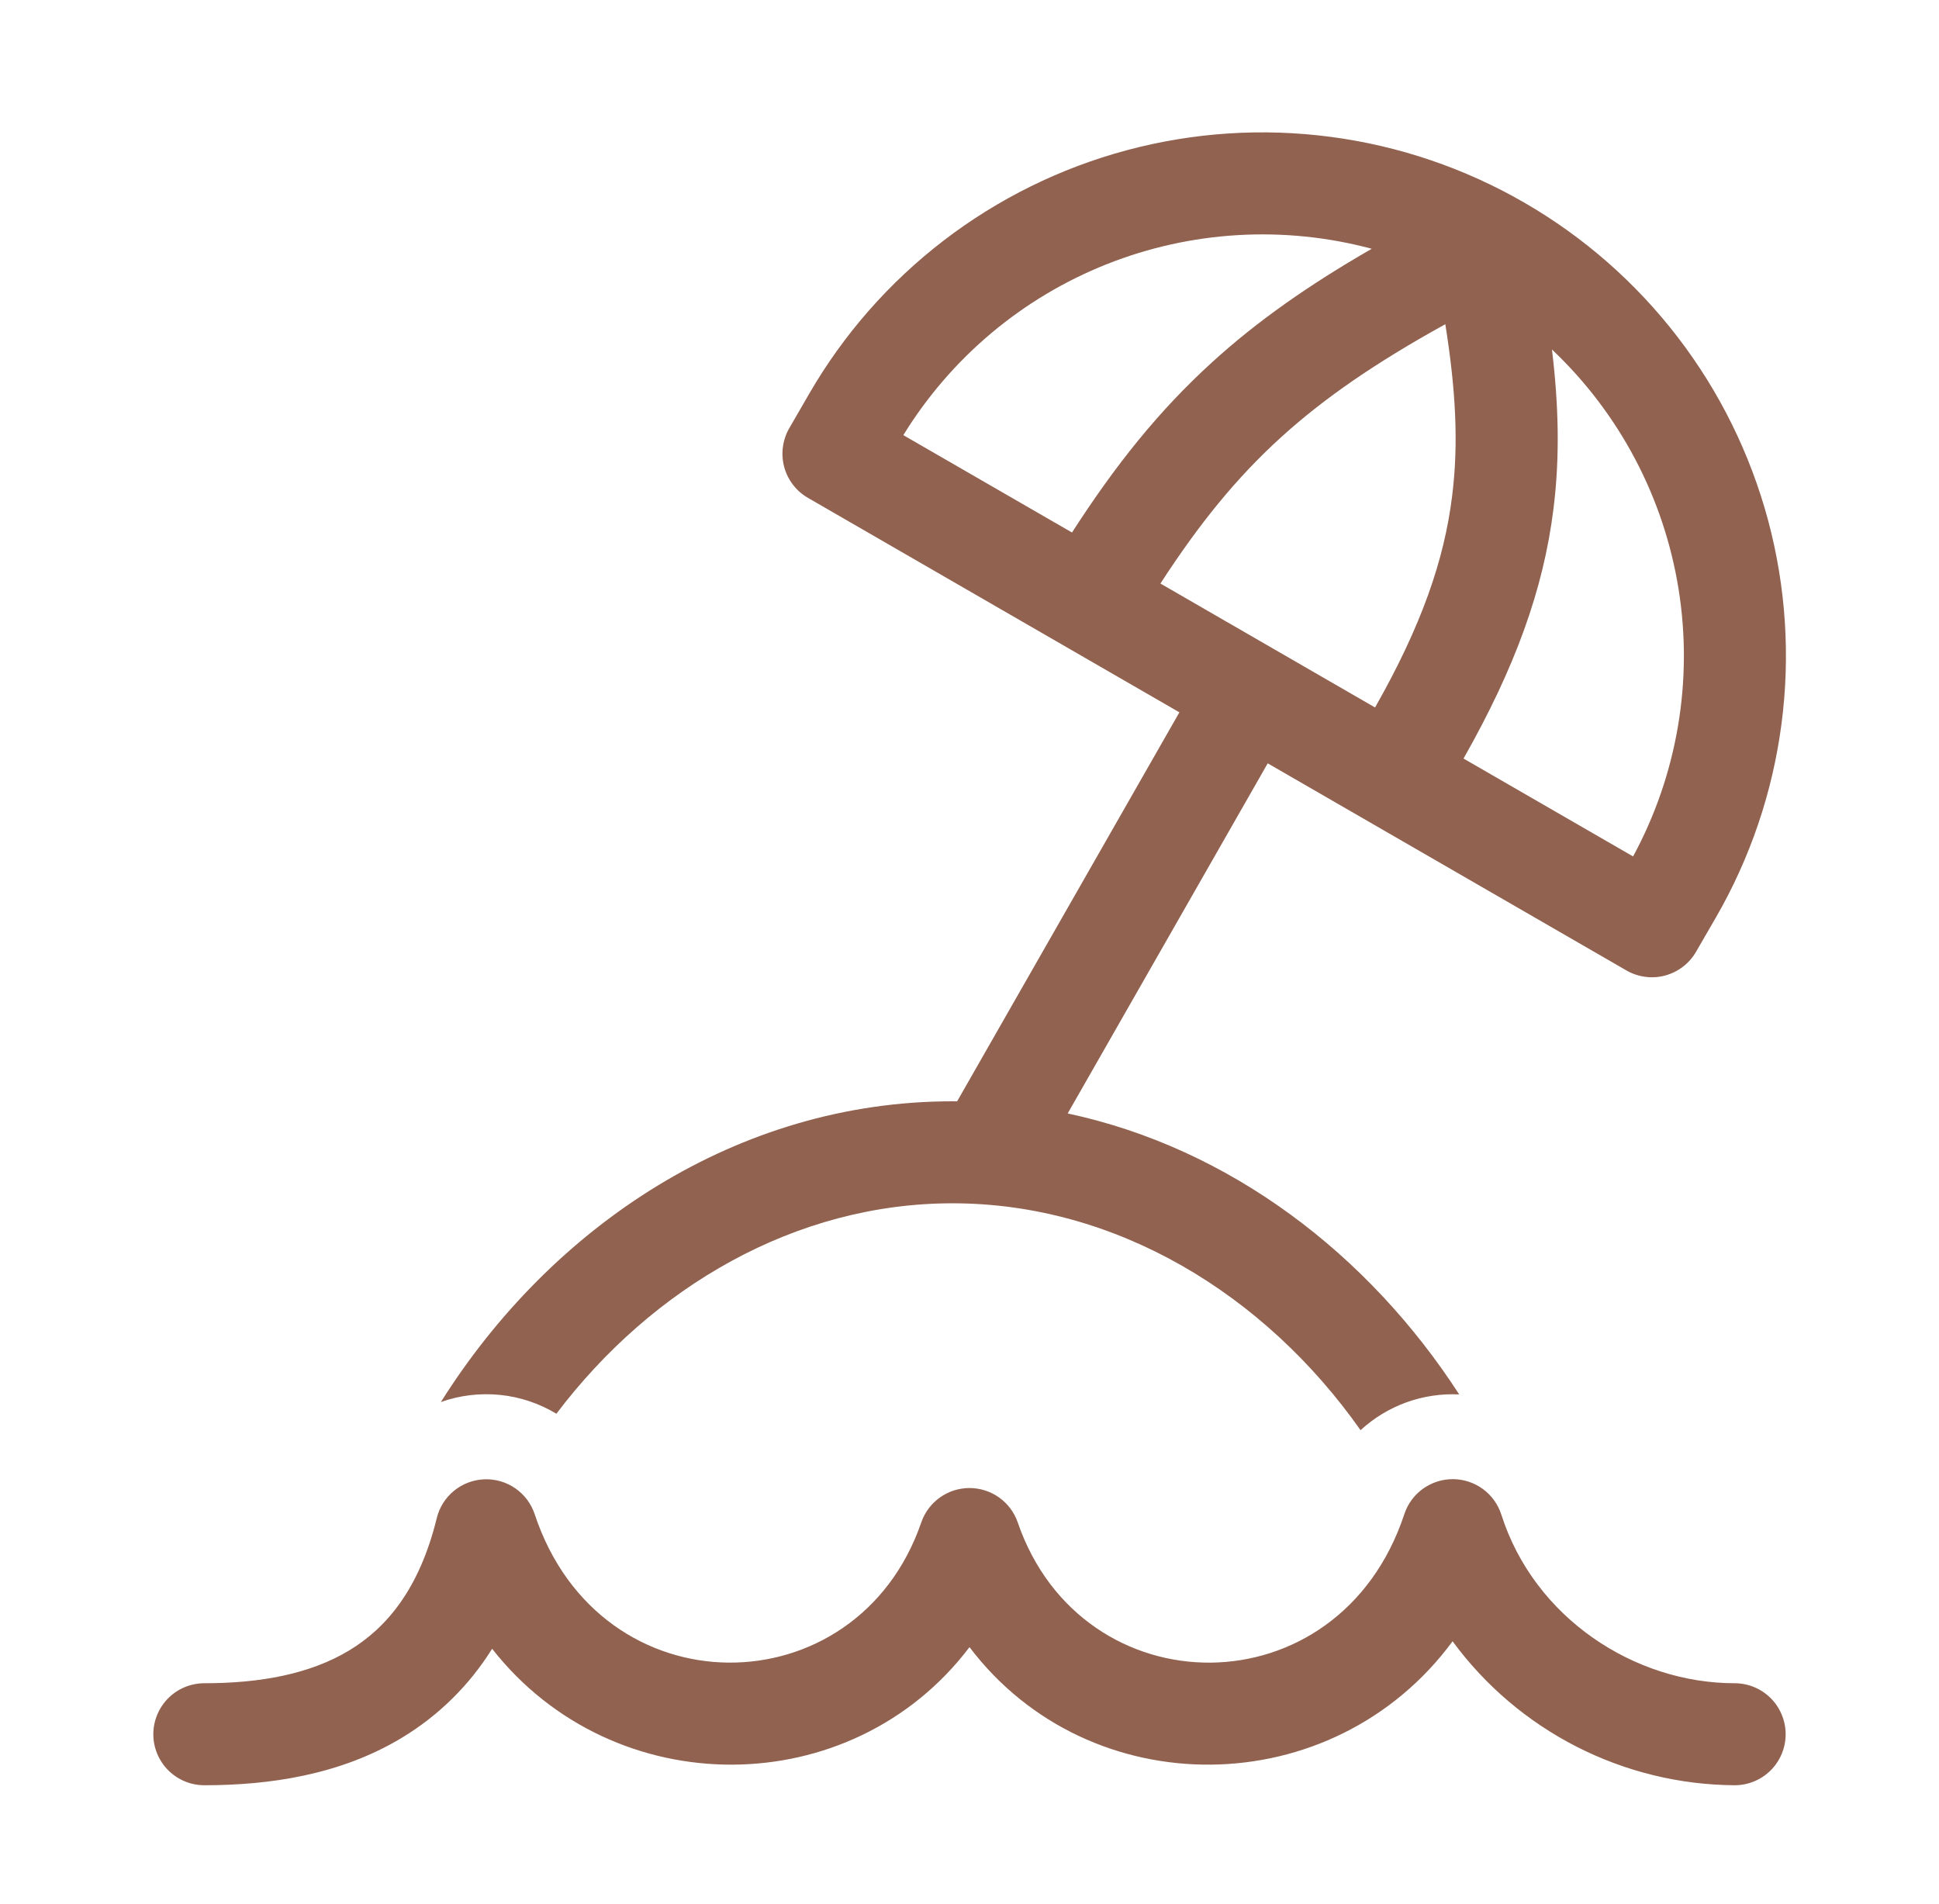 <svg width="56" height="55" viewBox="0 0 56 55" fill="none" xmlns="http://www.w3.org/2000/svg">
<g id="fluent:beach-28-regular">
<path id="Vector" d="M44.019 5.85C42.299 4.857 40.401 4.212 38.432 3.953C36.464 3.693 34.463 3.824 32.545 4.338C30.627 4.852 28.829 5.739 27.254 6.947C25.679 8.156 24.357 9.663 23.364 11.383L22.794 12.369C22.6 12.707 22.547 13.109 22.648 13.487C22.75 13.864 22.997 14.185 23.335 14.38L34.062 20.574L27.642 31.81L27.509 31.808C21.306 31.808 15.933 35.406 12.733 40.494C13.28 40.3 13.862 40.23 14.439 40.288C15.016 40.346 15.572 40.532 16.069 40.832C18.842 37.166 22.979 34.754 27.509 34.754C32.231 34.754 36.527 37.376 39.294 41.307C39.677 40.955 40.126 40.682 40.615 40.504C41.104 40.327 41.623 40.249 42.143 40.274C39.528 36.231 35.529 33.163 30.836 32.159L36.613 22.047L46.971 28.028C47.139 28.125 47.324 28.188 47.516 28.213C47.708 28.239 47.903 28.226 48.09 28.176C48.277 28.125 48.452 28.039 48.605 27.921C48.759 27.803 48.888 27.656 48.984 27.488L49.554 26.504C50.547 24.785 51.191 22.886 51.45 20.917C51.71 18.949 51.578 16.948 51.065 15.03C50.55 13.112 49.664 11.314 48.455 9.739C47.246 8.164 45.738 6.842 44.019 5.85ZM39.717 20.436L33.514 16.854C34.637 15.123 35.706 13.805 36.986 12.64C38.234 11.505 39.723 10.479 41.742 9.364C42.041 11.24 42.131 12.801 41.938 14.333C41.711 16.164 41.064 18.052 39.713 20.434L39.717 20.436ZM42.267 21.91C43.759 19.281 44.577 17.019 44.865 14.701C45.056 13.18 45.013 11.68 44.822 10.094C46.77 11.937 48.055 14.37 48.479 17.018C48.903 19.665 48.441 22.378 47.165 24.736L42.267 21.908V21.91ZM35.007 10.462C33.455 11.874 32.207 13.445 30.96 15.38L26.089 12.568C27.463 10.333 29.522 8.602 31.96 7.632C34.397 6.663 37.083 6.506 39.617 7.185C37.792 8.236 36.307 9.277 35.007 10.462ZM15.442 43.733C15.341 43.43 15.145 43.168 14.882 42.986C14.619 42.804 14.304 42.713 13.985 42.726C13.666 42.739 13.36 42.855 13.112 43.057C12.865 43.259 12.69 43.536 12.614 43.847C12.113 45.894 11.164 47.017 10.084 47.669C8.952 48.353 7.51 48.616 5.902 48.616C5.511 48.616 5.136 48.771 4.86 49.047C4.584 49.324 4.428 49.699 4.428 50.089C4.428 50.48 4.584 50.855 4.86 51.131C5.136 51.407 5.511 51.562 5.902 51.562C7.782 51.562 9.83 51.264 11.606 50.191C12.666 49.552 13.559 48.671 14.213 47.62C17.727 52.103 24.588 52.079 28 47.573C31.467 52.15 38.489 52.103 41.952 47.404C42.892 48.684 44.118 49.726 45.533 50.448C46.947 51.17 48.51 51.552 50.098 51.562C50.489 51.562 50.864 51.407 51.14 51.131C51.416 50.855 51.571 50.48 51.571 50.089C51.571 49.699 51.416 49.324 51.14 49.047C50.864 48.771 50.489 48.616 50.098 48.616C47.201 48.616 44.313 46.73 43.361 43.749C43.266 43.452 43.081 43.193 42.83 43.008C42.579 42.824 42.276 42.723 41.965 42.721C41.654 42.72 41.35 42.817 41.097 42.998C40.844 43.18 40.655 43.437 40.558 43.733C38.666 49.447 31.251 49.374 29.393 43.971C29.293 43.681 29.105 43.429 28.855 43.251C28.605 43.073 28.306 42.978 28 42.978C27.693 42.978 27.394 43.073 27.145 43.251C26.895 43.429 26.707 43.681 26.607 43.971C24.749 49.374 17.336 49.445 15.442 43.733Z" fill="#916250"/>
</g>
</svg>

